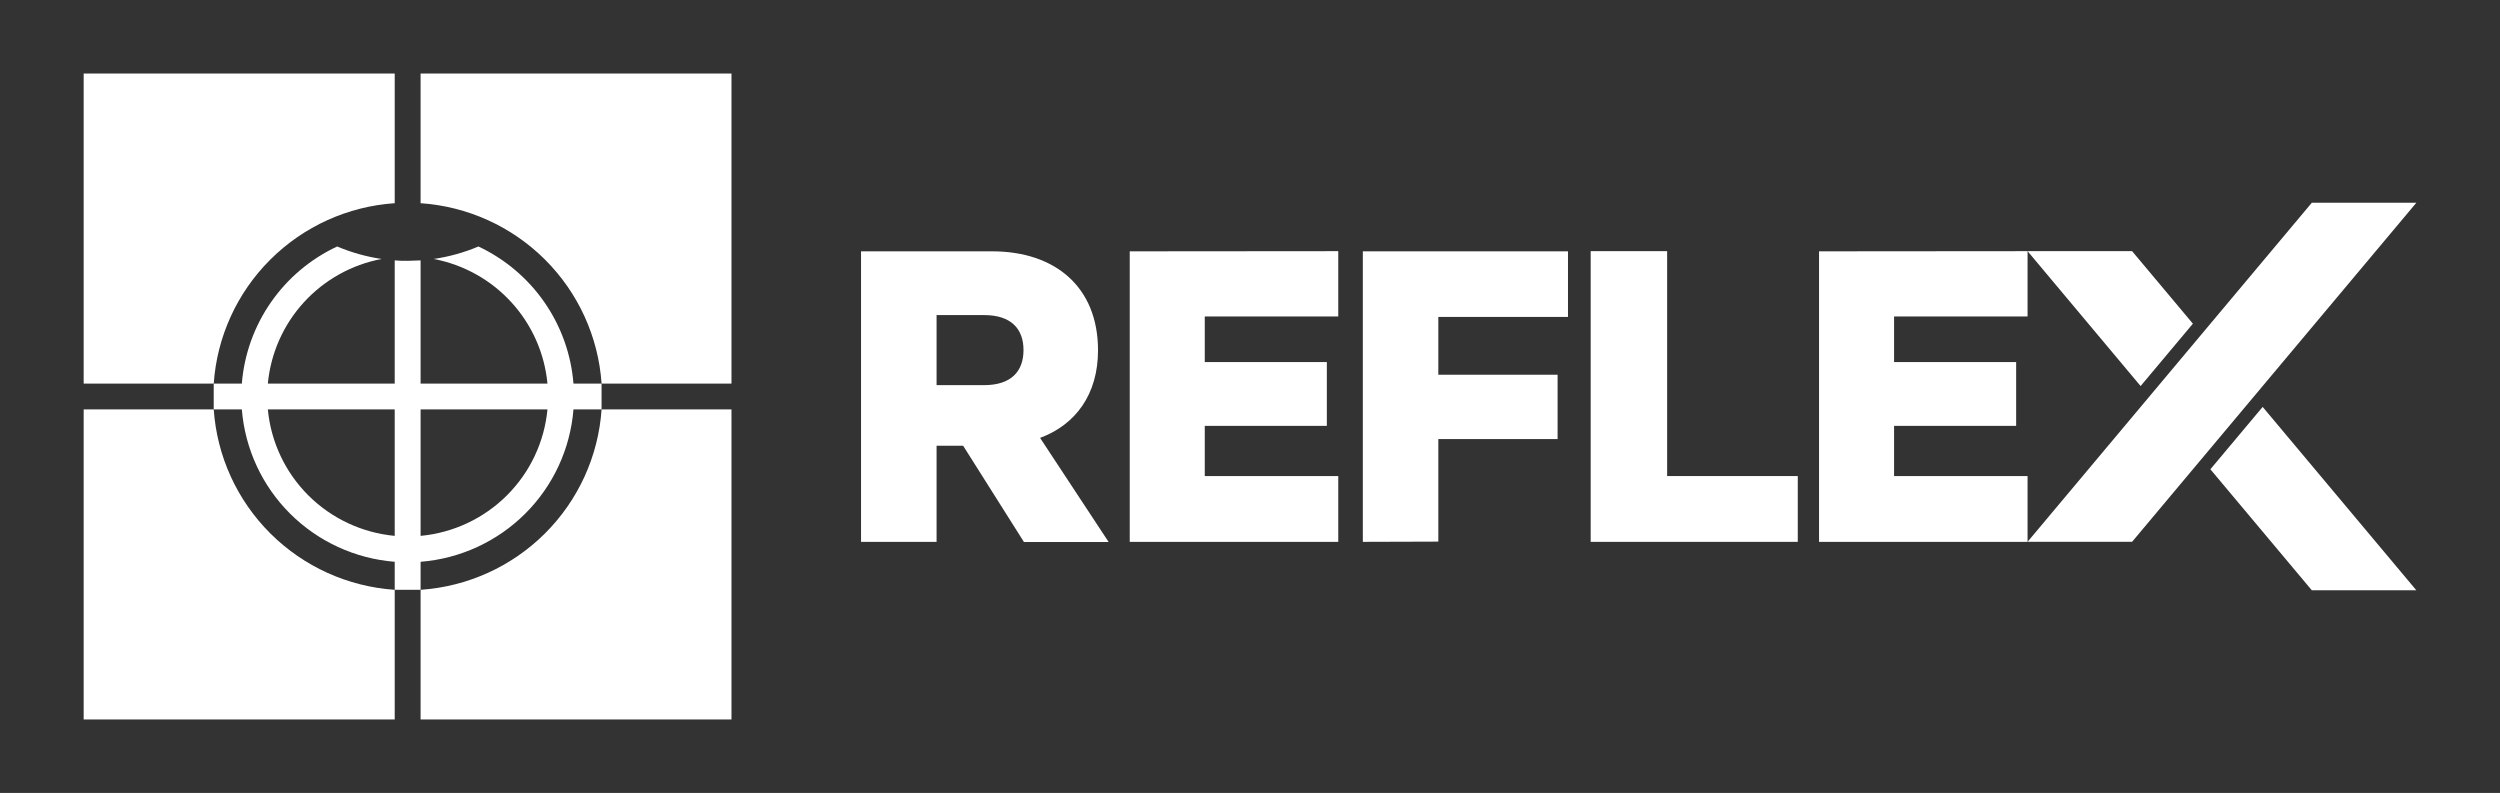 <svg width="227" height="72" viewBox="0 0 227 72" fill="none" xmlns="http://www.w3.org/2000/svg">
<rect x="0" y="0" width="227" height="72" fill="#333333" stroke="none"/>
<path d="M85.041 40.474V49.2H78.182V22.821H90.085C95.793 22.821 99.7 26.043 99.7 31.805C99.7 35.803 97.676 38.555 94.439 39.76L100.665 49.215H92.975L87.454 40.474H85.041ZM85.041 34.971H89.353C91.808 34.971 92.934 33.724 92.934 31.79C92.934 29.855 91.808 28.609 89.353 28.609H85.041V34.971Z" fill="white"/>
<path d="M121.514 22.805V28.738H109.393V32.876H120.477V38.669H109.393V43.226H121.514V49.2H102.58V22.821L121.514 22.805Z" fill="white"/>
<path d="M184.103 22.805V28.738H171.982V32.876H183.066V38.669H171.982V43.226H184.103V49.2H165.169V22.821L184.103 22.805Z" fill="white"/>
<path d="M123.745 49.2V22.821H142.373V28.779H130.6V34.024H141.429V39.869H130.6V49.179L123.745 49.2Z" fill="white"/>
<path d="M144.434 22.805H151.376V43.226H163.238V49.2H144.434V22.805Z" fill="white"/>
<path d="M184.104 49.195L209.913 18.409H219.404L193.594 49.195H184.104Z" fill="white"/>
<path d="M200.702 42.61L209.912 53.597H219.403L205.45 36.947L200.702 42.61Z" fill="white"/>
<path d="M193.594 22.805H184.104L194.367 35.053L199.115 29.39L193.594 22.805Z" fill="white"/>
<path d="M35.84 53.597V53.555C31.578 53.264 27.566 51.445 24.545 48.433C21.524 45.422 19.699 41.423 19.407 37.174H7.597V65.328H35.84V53.597Z" fill="white"/>
<path d="M54.624 37.174C54.332 41.423 52.507 45.422 49.486 48.433C46.465 51.445 42.453 53.264 38.19 53.555V65.328H66.418V37.174H54.624Z" fill="white"/>
<path d="M38.19 18.409V18.45C42.453 18.741 46.465 20.561 49.486 23.572C52.507 26.583 54.332 30.582 54.624 34.831H66.418V6.678H38.19V18.409Z" fill="white"/>
<path d="M19.407 34.831C19.698 30.582 21.523 26.582 24.544 23.571C27.565 20.559 31.578 18.74 35.84 18.45V6.678H7.597V34.831H19.407Z" fill="white"/>
<path d="M19.406 37.174H21.959C22.244 40.749 23.798 44.106 26.342 46.642C28.886 49.177 32.253 50.726 35.84 51.01V53.555H38.19V51.01C41.776 50.726 45.144 49.177 47.688 46.642C50.232 44.106 51.786 40.749 52.071 37.174H54.623V34.831H52.071C51.86 32.182 50.951 29.636 49.436 27.449C47.92 25.263 45.852 23.515 43.441 22.381C42.141 22.929 40.776 23.31 39.378 23.514C42.098 24.03 44.576 25.412 46.439 27.453C48.303 29.494 49.45 32.084 49.71 34.831H38.19V23.643C37.801 23.643 37.412 23.684 37.017 23.684C36.623 23.684 36.229 23.684 35.84 23.643V34.831H24.32C24.579 32.083 25.726 29.494 27.589 27.452C29.453 25.411 31.931 24.029 34.651 23.514C33.263 23.308 31.907 22.927 30.614 22.381C28.198 23.51 26.124 25.257 24.604 27.444C23.084 29.63 22.171 32.179 21.959 34.831H19.406V37.174ZM35.84 48.657C32.878 48.38 30.107 47.082 28.003 44.986C25.9 42.889 24.597 40.126 24.32 37.174H35.84V48.657ZM38.19 48.657V37.174H49.71C49.431 40.126 48.128 42.888 46.025 44.984C43.922 47.081 41.151 48.38 38.19 48.657Z" fill="white"/>
</svg>
